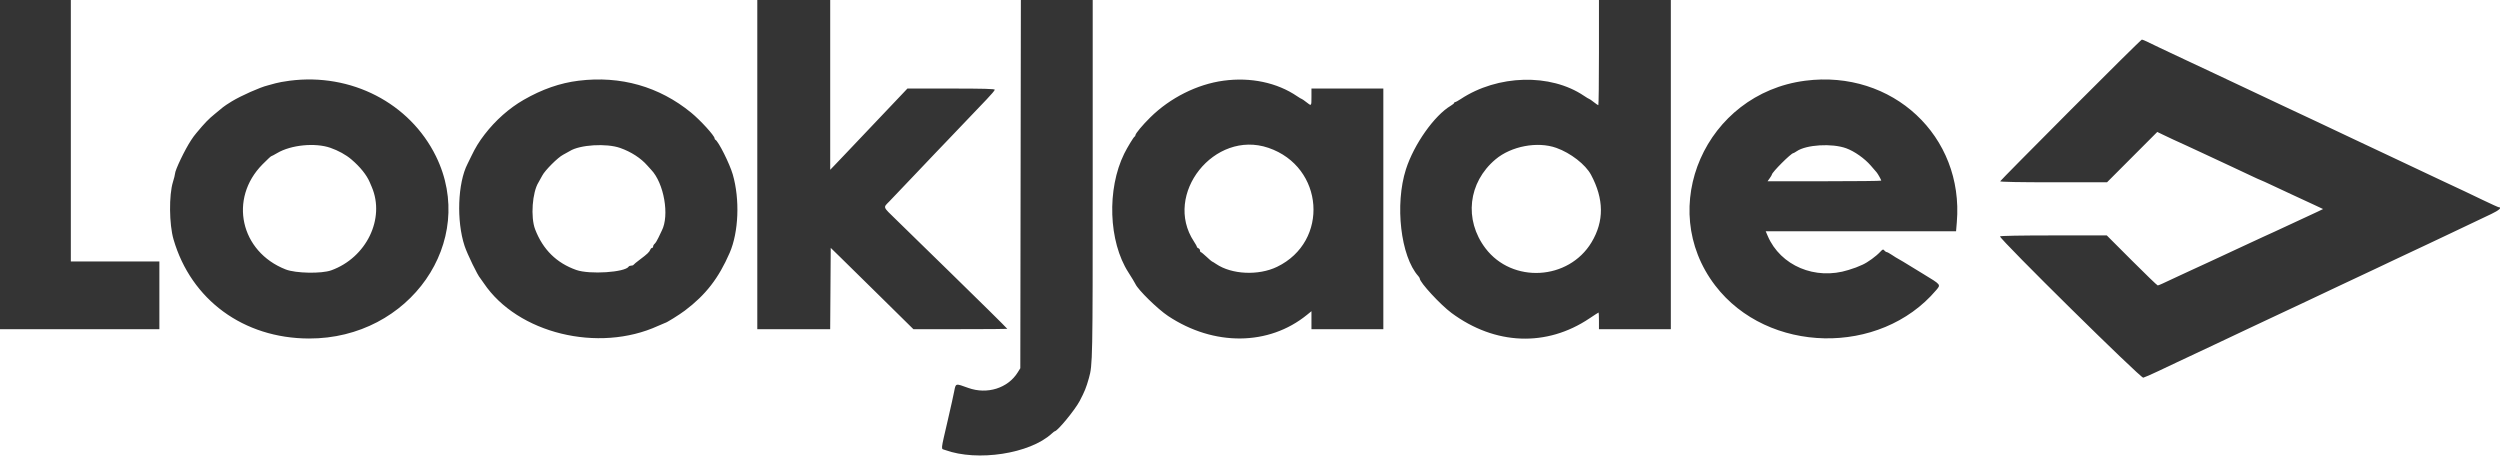 <svg viewBox="0, 0, 400,72.902" height="72.902" width="400" xmlns:xlink="http://www.w3.org/1999/xlink" xmlns="http://www.w3.org/2000/svg" version="1.1" id="svg"><g id="svgg"><path fill-rule="evenodd" fill="#343434" stroke="none" d="M0.000 26.333 L 0.000 52.667 12.750 52.667 L 25.500 52.667 25.500 47.250 L 25.500 41.833 18.417 41.833 L 11.333 41.833 11.333 20.917 L 11.333 0.000 5.667 0.000 L 0.000 0.000 0.000 26.333 M121.167 26.333 L 121.167 52.667 126.998 52.667 L 132.829 52.667 132.873 46.164 L 132.917 39.661 134.500 41.205 C 135.371 42.055,138.346 44.981,141.112 47.708 L 146.141 52.667 153.654 52.667 C 157.786 52.667,161.167 52.643,161.167 52.615 C 161.167 52.553,156.081 47.529,152.015 43.573 C 150.419 42.020,148.234 39.887,147.158 38.833 C 146.083 37.779,144.370 36.106,143.352 35.115 C 141.199 33.019,141.286 33.256,142.292 32.226 C 142.727 31.780,144.432 29.991,146.081 28.250 C 147.730 26.508,149.305 24.851,149.581 24.568 C 149.857 24.284,150.755 23.347,151.577 22.485 C 154.304 19.621,156.553 17.266,157.867 15.897 C 158.582 15.153,159.167 14.459,159.167 14.355 C 159.167 14.218,157.270 14.167,152.176 14.167 L 145.186 14.167 144.301 15.103 C 143.815 15.618,143.042 16.433,142.583 16.914 C 141.597 17.949,136.913 22.883,135.250 24.639 C 134.608 25.317,133.802 26.162,133.458 26.519 L 132.833 27.167 132.833 13.584 L 132.833 0.000 127.000 0.000 L 121.167 0.000 121.167 26.333 M163.294 29.458 L 163.250 58.917 162.836 59.583 C 161.264 62.114,157.938 63.156,154.917 62.065 C 152.844 61.316,152.931 61.295,152.671 62.612 C 152.499 63.486,152.228 64.707,151.661 67.167 C 150.472 72.326,150.526 71.749,151.208 71.998 C 156.391 73.889,164.775 72.600,168.277 69.375 C 168.501 69.169,168.719 69.000,168.762 69.000 C 169.187 69.000,172.000 65.585,172.744 64.167 C 173.548 62.633,173.787 62.041,174.223 60.500 C 174.820 58.386,174.833 57.703,174.833 28.689 L 174.833 0.000 169.086 -0.000 L 163.339 -0.000 163.294 29.458 M255.833 8.417 C 255.833 13.046,255.788 16.833,255.732 16.833 C 255.677 16.833,255.347 16.608,255.000 16.333 C 254.653 16.058,254.327 15.833,254.276 15.833 C 254.225 15.833,253.845 15.605,253.431 15.326 C 248.074 11.710,239.627 11.938,233.700 15.859 C 233.306 16.120,232.912 16.333,232.825 16.333 C 232.738 16.333,232.667 16.392,232.667 16.464 C 232.667 16.536,232.430 16.735,232.140 16.906 C 229.499 18.466,226.230 23.094,224.952 27.083 C 223.145 32.725,224.105 41.022,226.931 44.180 C 227.061 44.325,227.167 44.501,227.167 44.573 C 227.167 45.184,230.472 48.765,232.250 50.080 C 239.213 55.229,247.451 55.551,254.317 50.940 C 255.087 50.423,255.744 50.000,255.776 50.000 C 255.807 50.000,255.833 50.600,255.833 51.333 L 255.833 52.667 261.583 52.667 L 267.333 52.667 267.333 26.333 L 267.333 0.000 261.583 0.000 L 255.833 0.000 255.833 8.417 M331.307 17.591 C 325.134 23.783,320.058 28.920,320.028 29.008 C 319.993 29.107,323.179 29.167,328.547 29.167 L 337.123 29.167 341.143 25.139 L 345.163 21.111 346.082 21.555 C 347.125 22.060,348.296 22.604,349.750 23.257 C 350.300 23.505,351.537 24.079,352.500 24.533 C 354.370 25.416,355.279 25.840,357.000 26.631 C 357.596 26.904,358.889 27.512,359.873 27.981 C 360.858 28.450,361.699 28.833,361.742 28.833 C 361.786 28.833,362.705 29.252,363.786 29.764 C 364.866 30.276,366.162 30.881,366.667 31.109 C 367.747 31.597,368.430 31.914,370.306 32.794 L 371.695 33.446 370.806 33.875 C 370.317 34.111,369.579 34.454,369.167 34.637 C 368.754 34.820,367.629 35.343,366.667 35.798 C 365.704 36.254,364.467 36.828,363.917 37.075 C 363.367 37.322,362.617 37.663,362.250 37.833 C 361.883 38.003,360.908 38.455,360.083 38.837 C 359.258 39.218,357.946 39.828,357.167 40.192 C 356.387 40.556,355.525 40.958,355.250 41.085 C 354.975 41.212,354.000 41.664,353.083 42.090 C 352.167 42.515,351.079 43.015,350.667 43.201 C 350.254 43.386,349.317 43.821,348.583 44.167 C 345.856 45.454,345.381 45.667,345.233 45.667 C 345.149 45.667,343.282 43.867,341.083 41.667 L 337.086 37.667 328.543 37.667 C 323.343 37.667,320.000 37.728,320.000 37.823 C 320.000 38.326,342.514 60.532,342.921 60.430 C 343.153 60.372,344.260 59.887,345.380 59.353 C 346.500 58.818,347.829 58.189,348.333 57.955 C 350.320 57.033,352.661 55.932,354.250 55.173 C 356.613 54.043,358.649 53.082,360.135 52.394 C 360.840 52.067,362.092 51.478,362.917 51.085 C 363.742 50.692,364.942 50.129,365.583 49.833 C 366.225 49.537,367.444 48.966,368.292 48.564 C 372.358 46.636,373.001 46.332,374.167 45.787 C 374.854 45.466,376.167 44.848,377.083 44.415 C 378.000 43.982,379.275 43.383,379.917 43.084 C 380.558 42.784,382.058 42.074,383.250 41.504 C 385.297 40.527,385.901 40.243,388.625 38.977 C 389.244 38.690,390.762 37.971,392.000 37.379 C 394.470 36.197,396.518 35.223,398.622 34.231 C 399.806 33.672,400.381 33.167,399.833 33.167 C 399.741 33.167,398.597 32.651,397.291 32.022 C 394.980 30.907,393.699 30.301,391.042 29.066 C 390.331 28.736,389.075 28.144,388.250 27.750 C 386.660 26.991,384.233 25.846,382.167 24.879 C 378.432 23.133,377.663 22.771,376.750 22.328 C 375.579 21.761,371.985 20.062,370.667 19.453 C 369.025 18.695,366.446 17.486,365.083 16.835 C 364.350 16.485,363.188 15.937,362.500 15.617 C 361.813 15.297,360.387 14.625,359.333 14.124 C 358.279 13.624,356.967 13.005,356.417 12.750 C 355.867 12.494,354.592 11.893,353.583 11.414 C 352.575 10.934,351.225 10.302,350.583 10.009 C 349.942 9.716,348.779 9.170,348.000 8.796 C 347.221 8.421,346.096 7.890,345.500 7.615 C 344.904 7.339,344.069 6.939,343.644 6.724 C 343.219 6.509,342.795 6.333,342.701 6.333 C 342.607 6.333,337.480 11.399,331.307 17.591 M46.333 12.916 C 45.462 13.029,44.450 13.214,44.083 13.325 C 43.717 13.437,43.154 13.591,42.833 13.668 C 41.641 13.952,38.594 15.304,37.083 16.219 C 36.527 16.556,35.755 17.070,35.667 17.163 C 35.621 17.211,35.046 17.685,34.389 18.217 C 33.382 19.030,32.764 19.668,31.419 21.286 C 31.081 21.692,30.908 21.927,30.584 22.417 C 29.574 23.947,28.003 27.226,27.998 27.813 C 27.997 27.962,27.851 28.546,27.673 29.112 C 27.020 31.197,27.064 35.892,27.761 38.292 C 30.574 47.981,38.971 54.131,49.429 54.161 C 65.575 54.208,76.440 38.617,69.752 25.000 C 65.568 16.483,56.174 11.636,46.333 12.916 M92.583 12.913 C 89.617 13.276,86.750 14.275,83.784 15.978 C 81.477 17.303,79.287 19.242,77.548 21.500 C 76.638 22.681,76.083 23.587,75.404 25.000 C 75.161 25.504,74.892 26.054,74.806 26.221 C 73.232 29.262,73.014 35.371,74.338 39.363 C 74.765 40.651,76.449 44.118,76.834 44.500 C 76.880 44.546,77.142 44.917,77.417 45.325 C 82.818 53.343,95.748 56.506,105.292 52.143 C 105.865 51.881,106.368 51.667,106.408 51.667 C 106.597 51.667,108.687 50.367,109.583 49.691 C 112.917 47.181,114.980 44.520,116.748 40.452 C 118.189 37.133,118.395 31.895,117.240 27.901 C 116.746 26.194,114.925 22.562,114.461 22.361 C 114.391 22.331,114.333 22.230,114.333 22.137 C 114.333 21.723,112.068 19.238,110.583 18.023 C 105.474 13.843,99.297 12.089,92.583 12.913 M195.741 12.913 C 191.538 13.487,187.227 15.649,184.052 18.778 C 182.804 20.007,181.667 21.371,181.667 21.639 C 181.667 21.731,181.606 21.831,181.533 21.861 C 181.380 21.925,180.366 23.591,179.876 24.583 C 177.076 30.258,177.369 38.650,180.540 43.577 C 181.031 44.340,181.589 45.264,181.667 45.440 C 182.071 46.362,185.237 49.462,186.902 50.565 C 194.229 55.424,203.004 55.346,209.125 50.369 L 209.833 49.793 209.833 51.230 L 209.833 52.667 215.583 52.667 L 221.333 52.667 221.333 33.417 L 221.333 14.167 215.583 14.167 L 209.833 14.167 209.833 15.500 C 209.833 17.018,209.847 17.004,209.000 16.333 C 208.653 16.058,208.327 15.833,208.275 15.833 C 208.224 15.833,207.897 15.639,207.549 15.402 C 204.336 13.212,200.096 12.318,195.741 12.913 M288.833 12.915 C 272.890 14.978,264.880 33.215,274.438 45.691 C 282.825 56.638,300.818 57.008,309.792 46.419 C 310.551 45.523,310.602 45.586,307.719 43.833 C 306.286 42.962,304.845 42.082,304.516 41.876 C 304.186 41.671,303.804 41.449,303.667 41.384 C 303.529 41.319,303.106 41.056,302.726 40.800 C 302.346 40.543,301.961 40.333,301.871 40.333 C 301.781 40.333,301.611 40.217,301.494 40.076 C 301.305 39.848,301.229 39.872,300.848 40.284 C 300.184 41.001,298.835 41.982,298.000 42.355 C 297.076 42.768,296.872 42.845,295.750 43.199 C 290.451 44.874,284.880 42.524,282.834 37.751 L 282.512 37.000 297.741 37.000 L 312.970 37.000 313.092 35.542 C 314.239 21.788,302.790 11.109,288.833 12.915 M52.854 23.647 C 54.122 24.086,55.353 24.765,56.215 25.500 C 57.635 26.712,58.662 27.988,59.163 29.167 C 59.260 29.396,59.404 29.733,59.483 29.917 C 61.651 34.992,58.623 41.222,53.000 43.252 C 51.441 43.815,47.311 43.736,45.716 43.113 C 38.445 40.271,36.571 31.776,42.006 26.292 C 42.710 25.581,43.331 25.000,43.386 25.000 C 43.440 25.000,43.882 24.766,44.368 24.480 C 46.566 23.183,50.422 22.805,52.854 23.647 M99.226 23.672 C 100.971 24.286,102.544 25.303,103.570 26.482 C 103.760 26.702,104.033 27.002,104.175 27.149 C 106.242 29.290,107.149 34.489,105.880 36.917 C 105.785 37.100,105.546 37.598,105.351 38.023 C 105.155 38.449,104.884 38.889,104.747 39.002 C 104.611 39.115,104.500 39.311,104.500 39.437 C 104.500 39.563,104.423 39.667,104.328 39.667 C 104.234 39.667,104.108 39.792,104.049 39.946 C 103.904 40.324,103.553 40.659,102.397 41.520 C 101.858 41.921,101.392 42.306,101.361 42.375 C 101.331 42.444,101.166 42.500,100.996 42.500 C 100.826 42.500,100.644 42.569,100.591 42.654 C 100.021 43.576,94.331 43.946,92.213 43.199 C 89.047 42.082,86.870 39.934,85.621 36.696 C 84.873 34.755,85.163 30.756,86.167 29.167 C 86.312 28.938,86.577 28.459,86.757 28.103 C 87.178 27.269,89.269 25.178,90.103 24.757 C 90.459 24.577,90.938 24.312,91.167 24.168 C 92.769 23.157,97.016 22.896,99.226 23.672 M202.948 23.654 C 211.866 26.696,212.730 38.638,204.325 42.694 C 201.352 44.129,197.072 43.928,194.580 42.237 C 194.253 42.015,193.953 41.833,193.914 41.833 C 193.875 41.833,193.485 41.497,193.047 41.086 C 192.608 40.675,192.194 40.338,192.125 40.336 C 192.056 40.335,192.000 40.218,192.000 40.078 C 192.000 39.938,191.887 39.780,191.750 39.727 C 191.612 39.674,191.500 39.568,191.500 39.491 C 191.500 39.413,191.287 39.028,191.027 38.633 C 186.048 31.083,194.307 20.705,202.948 23.654 M249.016 23.662 C 251.306 24.478,253.684 26.324,254.564 27.966 C 256.644 31.851,256.673 35.393,254.651 38.760 C 250.981 44.871,241.956 45.383,237.671 39.724 C 234.218 35.162,234.893 29.194,239.279 25.500 C 241.798 23.379,245.998 22.586,249.016 23.662 M295.385 23.721 C 296.709 24.201,298.332 25.345,299.333 26.503 C 299.746 26.981,300.158 27.458,300.250 27.564 C 300.460 27.807,301.000 28.769,301.000 28.901 C 301.000 28.955,296.907 29.000,291.905 29.000 L 282.811 29.000 283.155 28.516 C 283.345 28.250,283.500 27.988,283.500 27.934 C 283.500 27.581,286.581 24.500,286.934 24.500 C 286.988 24.500,287.231 24.364,287.474 24.197 C 289.009 23.146,293.119 22.898,295.385 23.721" id="path0"></path><path fill-rule="evenodd" fill="#383434" stroke="none" d="" id="path1"></path><path fill-rule="evenodd" fill="#383434" stroke="none" d="" id="path2"></path><path fill-rule="evenodd" fill="#383434" stroke="none" d="" id="path3"></path><path fill-rule="evenodd" fill="#383434" stroke="none" d="" id="path4"></path></g></svg>